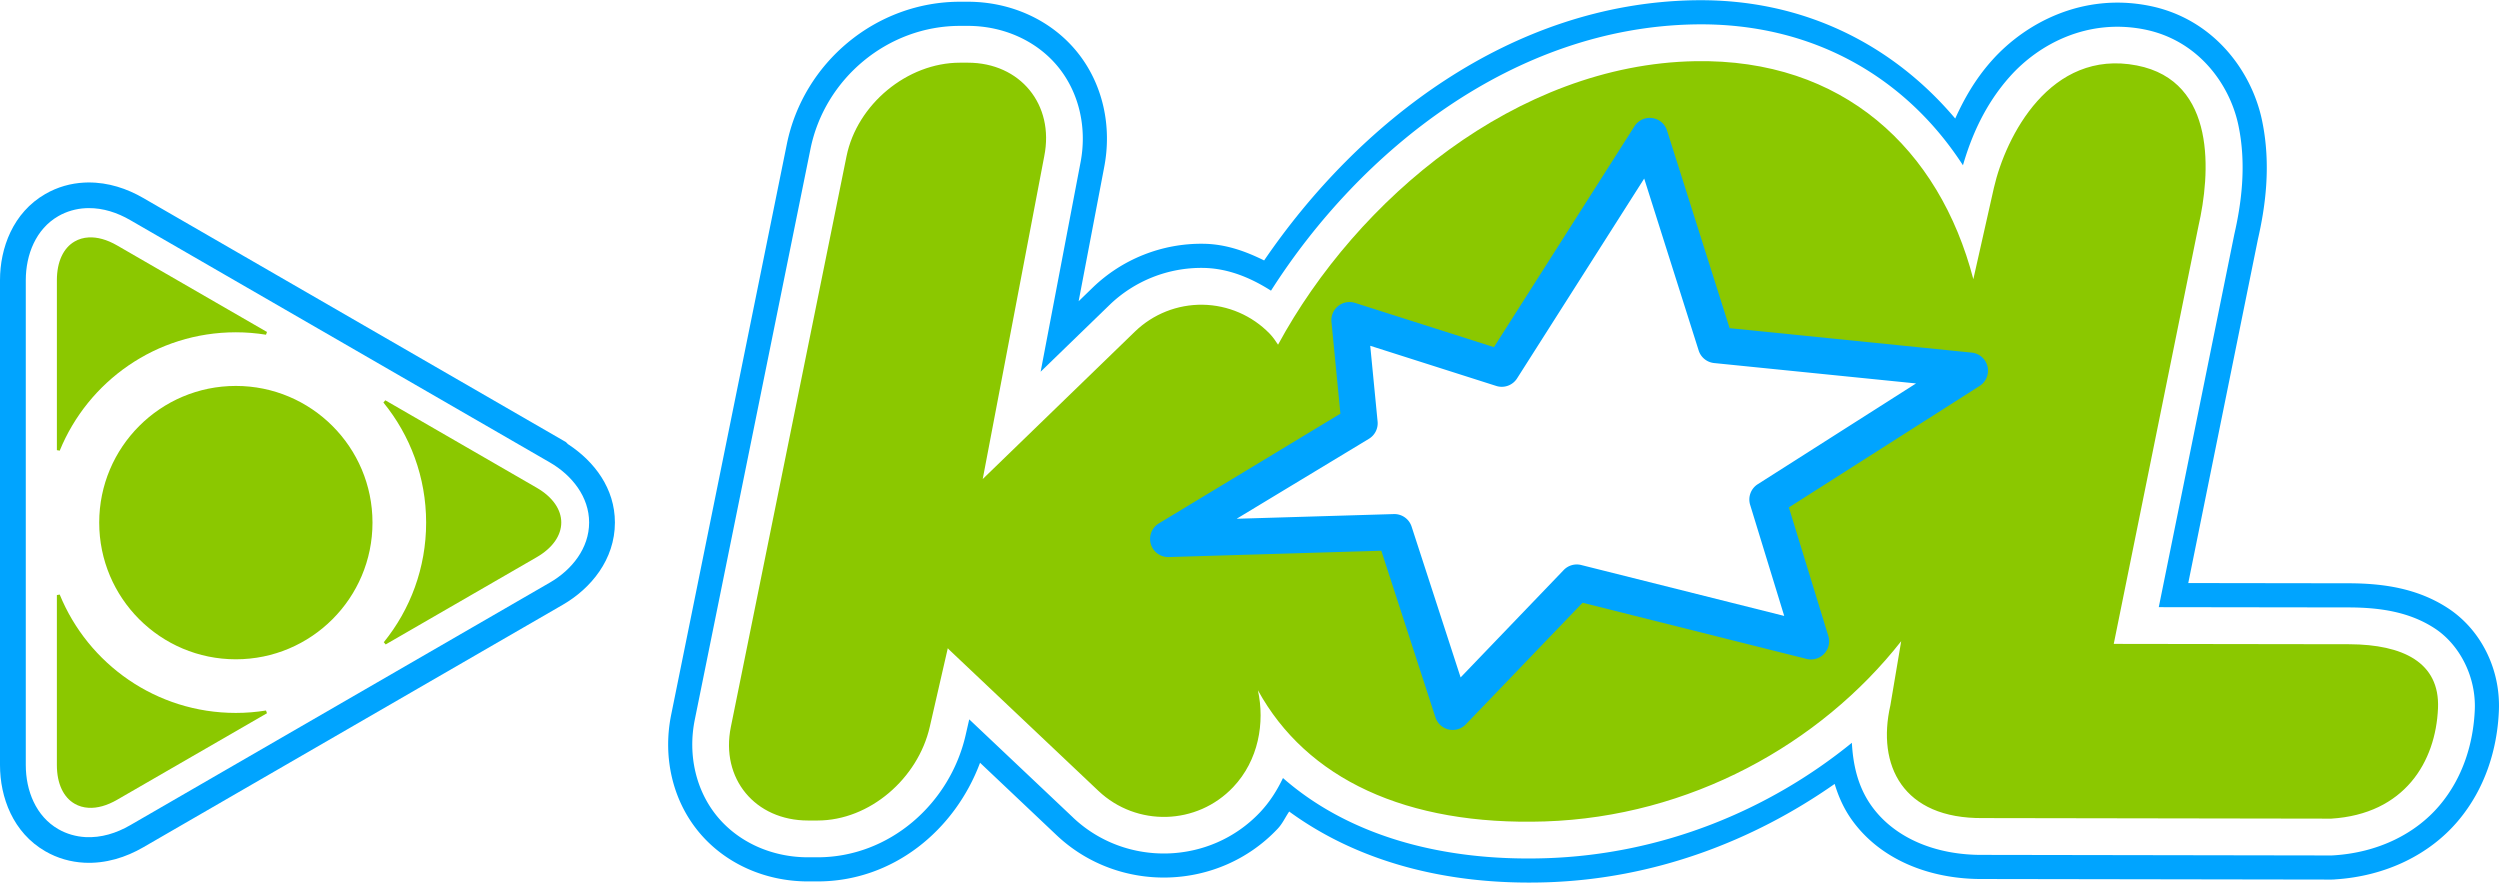 <?xml version="1.0" encoding="UTF-8" standalone="no"?>
<!-- Created with Inkscape (http://www.inkscape.org/) -->

<svg
   width="1796.644mm"
   height="634.559mm"
   viewBox="0 0 1796.644 634.559"
   version="1.1"
   id="svg1"
   xml:space="preserve"
   inkscape:version="1.3.2 (091e20e, 2023-11-25, custom)"
   sodipodi:docname="KOL 2009.svg"
   xmlns:inkscape="http://www.inkscape.org/namespaces/inkscape"
   xmlns:sodipodi="http://sodipodi.sourceforge.net/DTD/sodipodi-0.dtd"
   xmlns="http://www.w3.org/2000/svg"
   xmlns:svg="http://www.w3.org/2000/svg"><sodipodi:namedview
     id="namedview1"
     pagecolor="#ffffff"
     bordercolor="#000000"
     borderopacity="0.25"
     inkscape:showpageshadow="2"
     inkscape:pageopacity="0.0"
     inkscape:pagecheckerboard="0"
     inkscape:deskcolor="#d1d1d1"
     inkscape:document-units="mm"
     inkscape:zoom="0.12003658"
     inkscape:cx="3482.2718"
     inkscape:cy="1191.3035"
     inkscape:window-width="1920"
     inkscape:window-height="1112"
     inkscape:window-x="-8"
     inkscape:window-y="-8"
     inkscape:window-maximized="1"
     inkscape:current-layer="layer1" /><defs
     id="defs1" /><g
     inkscape:label="Layer 1"
     inkscape:groupmode="layer"
     id="layer1"
     transform="translate(815.551,167.804)"><g
       id="g4-9"
       transform="matrix(6.265,0,0,6.265,-631.018,-651.123)"><g
         id="g2-4"><path
           id="path1122"
           style="color:#000000;font-style:normal;font-variant:normal;font-weight:normal;font-stretch:normal;font-size:medium;line-height:normal;font-family:sans-serif;font-variant-ligatures:normal;font-variant-position:normal;font-variant-caps:normal;font-variant-numeric:normal;font-variant-alternates:normal;font-variant-east-asian:normal;font-feature-settings:normal;font-variation-settings:normal;text-indent:0;text-align:start;text-decoration:none;text-decoration-line:none;text-decoration-style:solid;text-decoration-color:#000000;letter-spacing:normal;word-spacing:normal;text-transform:none;writing-mode:lr-tb;direction:ltr;text-orientation:mixed;dominant-baseline:auto;baseline-shift:baseline;text-anchor:start;white-space:normal;shape-padding:0;shape-margin:0;inline-size:0;clip-rule:nonzero;display:inline;overflow:visible;visibility:visible;isolation:auto;mix-blend-mode:normal;color-interpolation:sRGB;color-interpolation-filters:linearRGB;solid-color:#000000;solid-opacity:1;vector-effect:none;fill:#00a4ff;fill-opacity:1;fill-rule:nonzero;stroke:none;stroke-width:0.137;stroke-linecap:butt;stroke-linejoin:miter;stroke-miterlimit:4;stroke-dasharray:none;stroke-dashoffset:0;stroke-opacity:1;color-rendering:auto;image-rendering:auto;shape-rendering:auto;text-rendering:auto;enable-background:accumulate;stop-color:#000000"
           d="m -19.362,98.077 -0.067,0.002 -0.013,5.16e-4 c -0.125,0.002 -0.24,0.005 -0.362,0.012 h -0.002 c -4.37e-4,0 -0.001,-3e-5 -0.002,0 -1.533,0.081 -3.053,0.501 -4.452,1.311 l -0.001,5.17e-4 h -0.001 c -3.704,2.137 -5.193,6.188 -5.193,9.886 v 55.618 c 0,3.702 1.492,7.756 5.203,9.891 l 10e-4,5.1e-4 5.17e-4,5.2e-4 c 1.396,0.806 2.913,1.226 4.446,1.307 2.49,0.131 4.811,-0.626 6.779,-1.764 l 43.684,-25.255 v 5.2e-4 l 4.444,-2.569 c 3.225,-1.864 5.979,-5.185 5.979,-9.435 0,-3.919 -2.355,-6.978 -5.282,-8.922 l -0.115,-0.076 -0.219,-0.227 -0.362,-0.209 -46.254,-26.711 v 0.001 l -1.879,-1.086 c -1.844,-1.066 -3.991,-1.795 -6.306,-1.776 h -0.005 -0.014 z m 0.048,2.941 h 0.003 5.17e-4 c 1.685,-0.014 3.301,0.512 4.8,1.379 l -0.003,-0.002 48.129,27.794 10e-4,10e-4 c 2.558,1.479 4.508,3.959 4.508,6.893 0,2.934 -1.955,5.418 -4.508,6.894 v -0.001 l -48.128,27.825 c -1.599,0.925 -3.336,1.464 -5.137,1.369 -1.076,-0.057 -2.163,-0.361 -3.12,-0.914 -2.565,-1.474 -3.728,-4.406 -3.728,-7.349 v -55.617 c 0,-2.941 1.162,-5.871 3.723,-7.346 0.957,-0.555 2.047,-0.859 3.124,-0.916 0.115,-0.006 0.227,-0.009 0.335,-0.01 z" /><path
           id="path8-0"
           style="mix-blend-mode:normal;fill:#8bc800;fill-opacity:1;fill-rule:nonzero;stroke:none;stroke-width:0.417;stroke-linecap:butt;stroke-linejoin:miter;stroke-dasharray:none;stroke-dashoffset:0"
           d="m 13.274,137.095 c 0,8.657 -7.02,15.679 -15.674,15.679 -8.654,0 -15.674,-7.022 -15.674,-15.679 0,-8.658 7.02,-15.679 15.674,-15.679 8.654,0 15.674,7.022 15.674,15.679 z m 18.828,-4.005 c 1.861,1.076 2.827,2.52 2.827,3.989 0,1.475 -0.966,2.913 -2.827,3.989 l -17.316,10.003 -0.217,-0.255 0.133,0.109 v -9.2e-4 l -0.133,-0.108 c 3.038,-3.747 4.858,-8.521 4.858,-13.718 0,-5.228 -1.837,-10.021 -4.901,-13.78 l 0.218,-0.254 z m -51.386,-28.711 c 0.981,-0.052 2.095,0.245 3.258,0.918 l 17.196,9.93 -0.11,0.314 c -1.13,-0.181 -2.283,-0.278 -3.461,-0.278 -9.135,0 -16.953,5.615 -20.204,13.58 l -0.148,-0.06 h -0.008 l 0.156,0.06 -0.325,-0.06 v -19.497 c 0,-2.151 0.767,-3.711 2.041,-4.442 0.476,-0.276 1.017,-0.433 1.606,-0.464 z m 4.06e-4,65.43 c -0.589,-0.031 -1.13,-0.188 -1.606,-0.464 -1.275,-0.731 -2.041,-2.291 -2.041,-4.442 v -19.497 l 0.325,-0.06 -0.156,0.06 h 0.008 l 0.148,-0.06 c 3.25,7.965 11.069,13.58 20.204,13.58 1.179,0 2.332,-0.097 3.461,-0.278 l 0.11,0.314 -17.196,9.93 c -1.163,0.672 -2.276,0.97 -3.258,0.918 z" /></g><g
         id="g3-8"
         transform="matrix(0.16,0,0,0.16,88.966,112.602)"><path
           id="path18-6"
           style="fill:#00a4ff;fill-opacity:1;stroke-width:34.599;stroke-linecap:round;stroke-linejoin:round"
           d="m 474.278,-221.412 c -131.322,2.42 -240.529,87.56 -308.103,186.537 -13.134,-6.503 -27.267,-11.703 -43.315,-11.956 -29.703,-0.459 -58.419,10.909 -79.748,31.582 l -9.931,9.626 18.184,-95.393 v -0.024 c 6.044,-30.161 -0.946,-60.929 -19.581,-83.678 -18.634,-22.748 -47.391,-35.633 -78.014,-35.633 h -5.664 c -60.195,0 -112.258,43.558 -124.117,102.06 l -82.936,409.158 c -6.139,30.284 0.966,61.233 19.797,83.989 18.8,22.719 47.655,35.468 78.332,35.468 h 6.787 c 54.18,0 98.442,-36.662 116.537,-85.069 l 54.833,51.881 c 44.69,42.253 116.185,40.227 158.435,-4.463 3.708,-3.92 5.497,-8.284 8.375,-12.451 48.099,35.145 111.402,53.082 184.658,50.731 76.961,-2.47 147.688,-29.413 206.404,-70.529 2.651,8.767 6.4,17.451 12.191,25.601 20.142,28.346 55.528,42.978 94.738,42.573 l 249.003,0.407 c 0.079,6.1e-4 0.161,6.1e-4 0.235,0 0.855,-0.012 1.717,-0.049 2.571,-0.111 0.012,0 0.025,-0.024 0.049,-0.025 36.479,-2.299 67.683,-17.859 87.901,-41.664 19.909,-23.442 28.378,-52.138 29.518,-79.215 1.263,-29.962 -12.962,-58.242 -36.718,-73.697 -21.913,-14.257 -46.539,-17.571 -70.027,-17.708 h -0.049 -0.146 -0.073 L 828.713,196.414 878.657,-50.062 c 4.98,-21.802 9.894,-52.776 2.832,-85.767 -7.523,-35.142 -34.96,-72.741 -81.329,-81.735 -47.03,-9.123 -87.857,12.018 -112.238,39.334 -11.965,13.406 -19.922,27.583 -26.28,41.607 -44.034,-52.121 -108.139,-86.243 -187.369,-84.783 z m 0.309,17.306 -0.003,0.002 c 85.778,-1.58 152.478,38.963 192.602,101.005 5.89,-20.37 15.58,-43.373 33.645,-63.614 21.013,-23.543 55.745,-41.677 96.041,-33.861 38.701,7.507 61.434,39.114 67.697,68.37 6.263,29.256 1.907,57.921 -2.832,78.592 l -54.166,267.308 136.886,0.191 a 26.388,26.388 0 0 1 0.123,0 c 21.917,0.128 42.72,3.234 60.693,14.927 17.973,11.693 29.864,34.731 28.864,58.458 -1.011,24 -8.477,48.782 -25.436,68.751 -16.959,19.969 -43.577,33.593 -75.83,35.613 a 26.388,26.388 0 0 1 -1.708,0.074 l -249.212,-0.413 c -34.862,0.361 -64.243,-12.481 -80.44,-35.277 -9.621,-13.54 -13.095,-29.123 -13.969,-45.087 -59.724,48.59 -136.228,80.073 -219.287,82.738 -77.856,2.499 -143.226,-17.723 -188.569,-57.474 -4.181,8.707 -9.375,17.082 -16.489,24.604 -35.74,37.804 -96.175,39.506 -133.978,3.765 a 26.388,26.388 0 0 1 0,-0.025 l -74.465,-70.408 -2.591,11.327 c -11.251,49.085 -54.553,87.564 -106.193,87.564 h -6.787 c -25.891,0 -49.755,-10.746 -65.011,-29.182 -15.256,-18.436 -21.337,-44.037 -16.172,-69.519 l 82.936,-409.158 c 10.222,-50.426 55.392,-88.212 107.171,-88.212 h 5.664 c 25.768,0 49.511,10.848 64.623,29.296 15.112,18.448 21.107,43.935 16.007,69.354 L 5.941,44.897 55.161,-2.812 c 18.034,-17.48 42.316,-27.1 67.43,-26.712 17.658,0.279 33.839,6.982 48.503,16.318 64.237,-100.705 174.154,-188.517 303.493,-190.9 z" /><path
           id="path8-8"
           style="fill:#8bc800;fill-opacity:1;stroke-width:171.643;stroke-linecap:round;stroke-linejoin:round"
           d="m 475.061,-177.728 c -127.772,2.354 -242.338,98.771 -298.908,203.243 -1.807,-2.684 -3.568,-5.39 -5.937,-7.835 C 157.596,4.645 140.31,-2.841 122.17,-3.128 104.042,-3.408 86.546,3.525 73.528,16.143 L -35.58,121.847 8.529,-109.587 c 7.442,-37.092 -17.298,-67.068 -54.757,-67.068 h -5.683 c -37.847,0 -73.791,29.976 -81.31,67.068 l -82.935,409.165 c -7.519,37.093 17.475,67.075 55.322,67.075 h 6.8 c 37.459,0 72.02,-30.199 80.472,-67.075 l 12.934,-56.433 c 0.392,0.389 0.732,0.812 1.137,1.193 L 47.349,345.388 c 27.441,25.944 70.719,24.731 96.663,-2.711 18.158,-19.197 22.781,-46.071 17.708,-69.418 34.746,63.335 106.145,97.254 205.687,94.059 103.787,-3.331 197.462,-55.312 255.498,-129.228 l -7.753,45.982 c -9.8,42.769 8.596,81.44 66.522,80.84 l 249.529,0.407 c 52.54,-3.292 74.938,-40.65 76.561,-79.164 1.389,-32.964 -25.304,-45.658 -63.341,-45.88 l -169.128,-0.248 60.725,-299.531 c 8.439,-36.812 13.592,-103.959 -44.179,-115.165 -62.047,-12.035 -94.032,50.902 -102.466,87.704 l -14.749,65.525 C 650.29,-114.969 581.053,-179.682 475.061,-177.729 Z m -32.426,53.633 47.455,149.845 182.068,18.375 -145.108,92.402 31.188,101.672 L 390.328,196.09 301.38,288.727 259.532,159.949 97.401,164.775 234.579,81.859 227.391,7.946 336.543,42.702 Z" /><path
           id="path14-0"
           style="fill:#00a4ff;fill-opacity:1;stroke-width:25.999;stroke-linecap:round;stroke-linejoin:round"
           d="m 444.323,-136.978 a 13.001,13.001 0 0 0 -12.648,5.899 L 330.937,27.286 231.347,-4.442 A 13.001,13.001 0 0 0 214.451,9.216 L 220.858,74.963 90.671,153.657 a 13.001,13.001 0 0 0 7.13,24.115 l 152.384,-4.533 38.826,119.507 a 13.001,13.001 0 0 0 21.74,4.991 l 83.729,-87.208 160.594,40.268 a 13.001,13.001 0 0 0 15.594,-16.413 L 542.376,142.184 679.142,55.096 A 13.001,13.001 0 0 0 673.453,31.197 L 499.906,13.679 455.028,-128.032 a 13.001,13.001 0 0 0 -10.705,-8.946 z m -5.663,43.385 39.049,123.273 a 13.001,13.001 0 0 0 11.086,9.003 L 633.547,53.299 520.059,125.555 a 13.001,13.001 0 0 0 -5.448,14.781 l 24.432,79.646 -145.546,-36.502 a 13.001,13.001 0 0 0 -12.553,3.6 L 307.038,264.066 271.9,155.936 a 13.001,13.001 0 0 0 -12.743,-8.978 l -112.688,3.359 94.834,-57.328 a 13.001,13.001 0 0 0 6.216,-12.381 l -5.276,-54.306 90.351,28.794 a 13.001,13.001 0 0 0 14.927,-5.422 z" /></g></g></g></svg>
